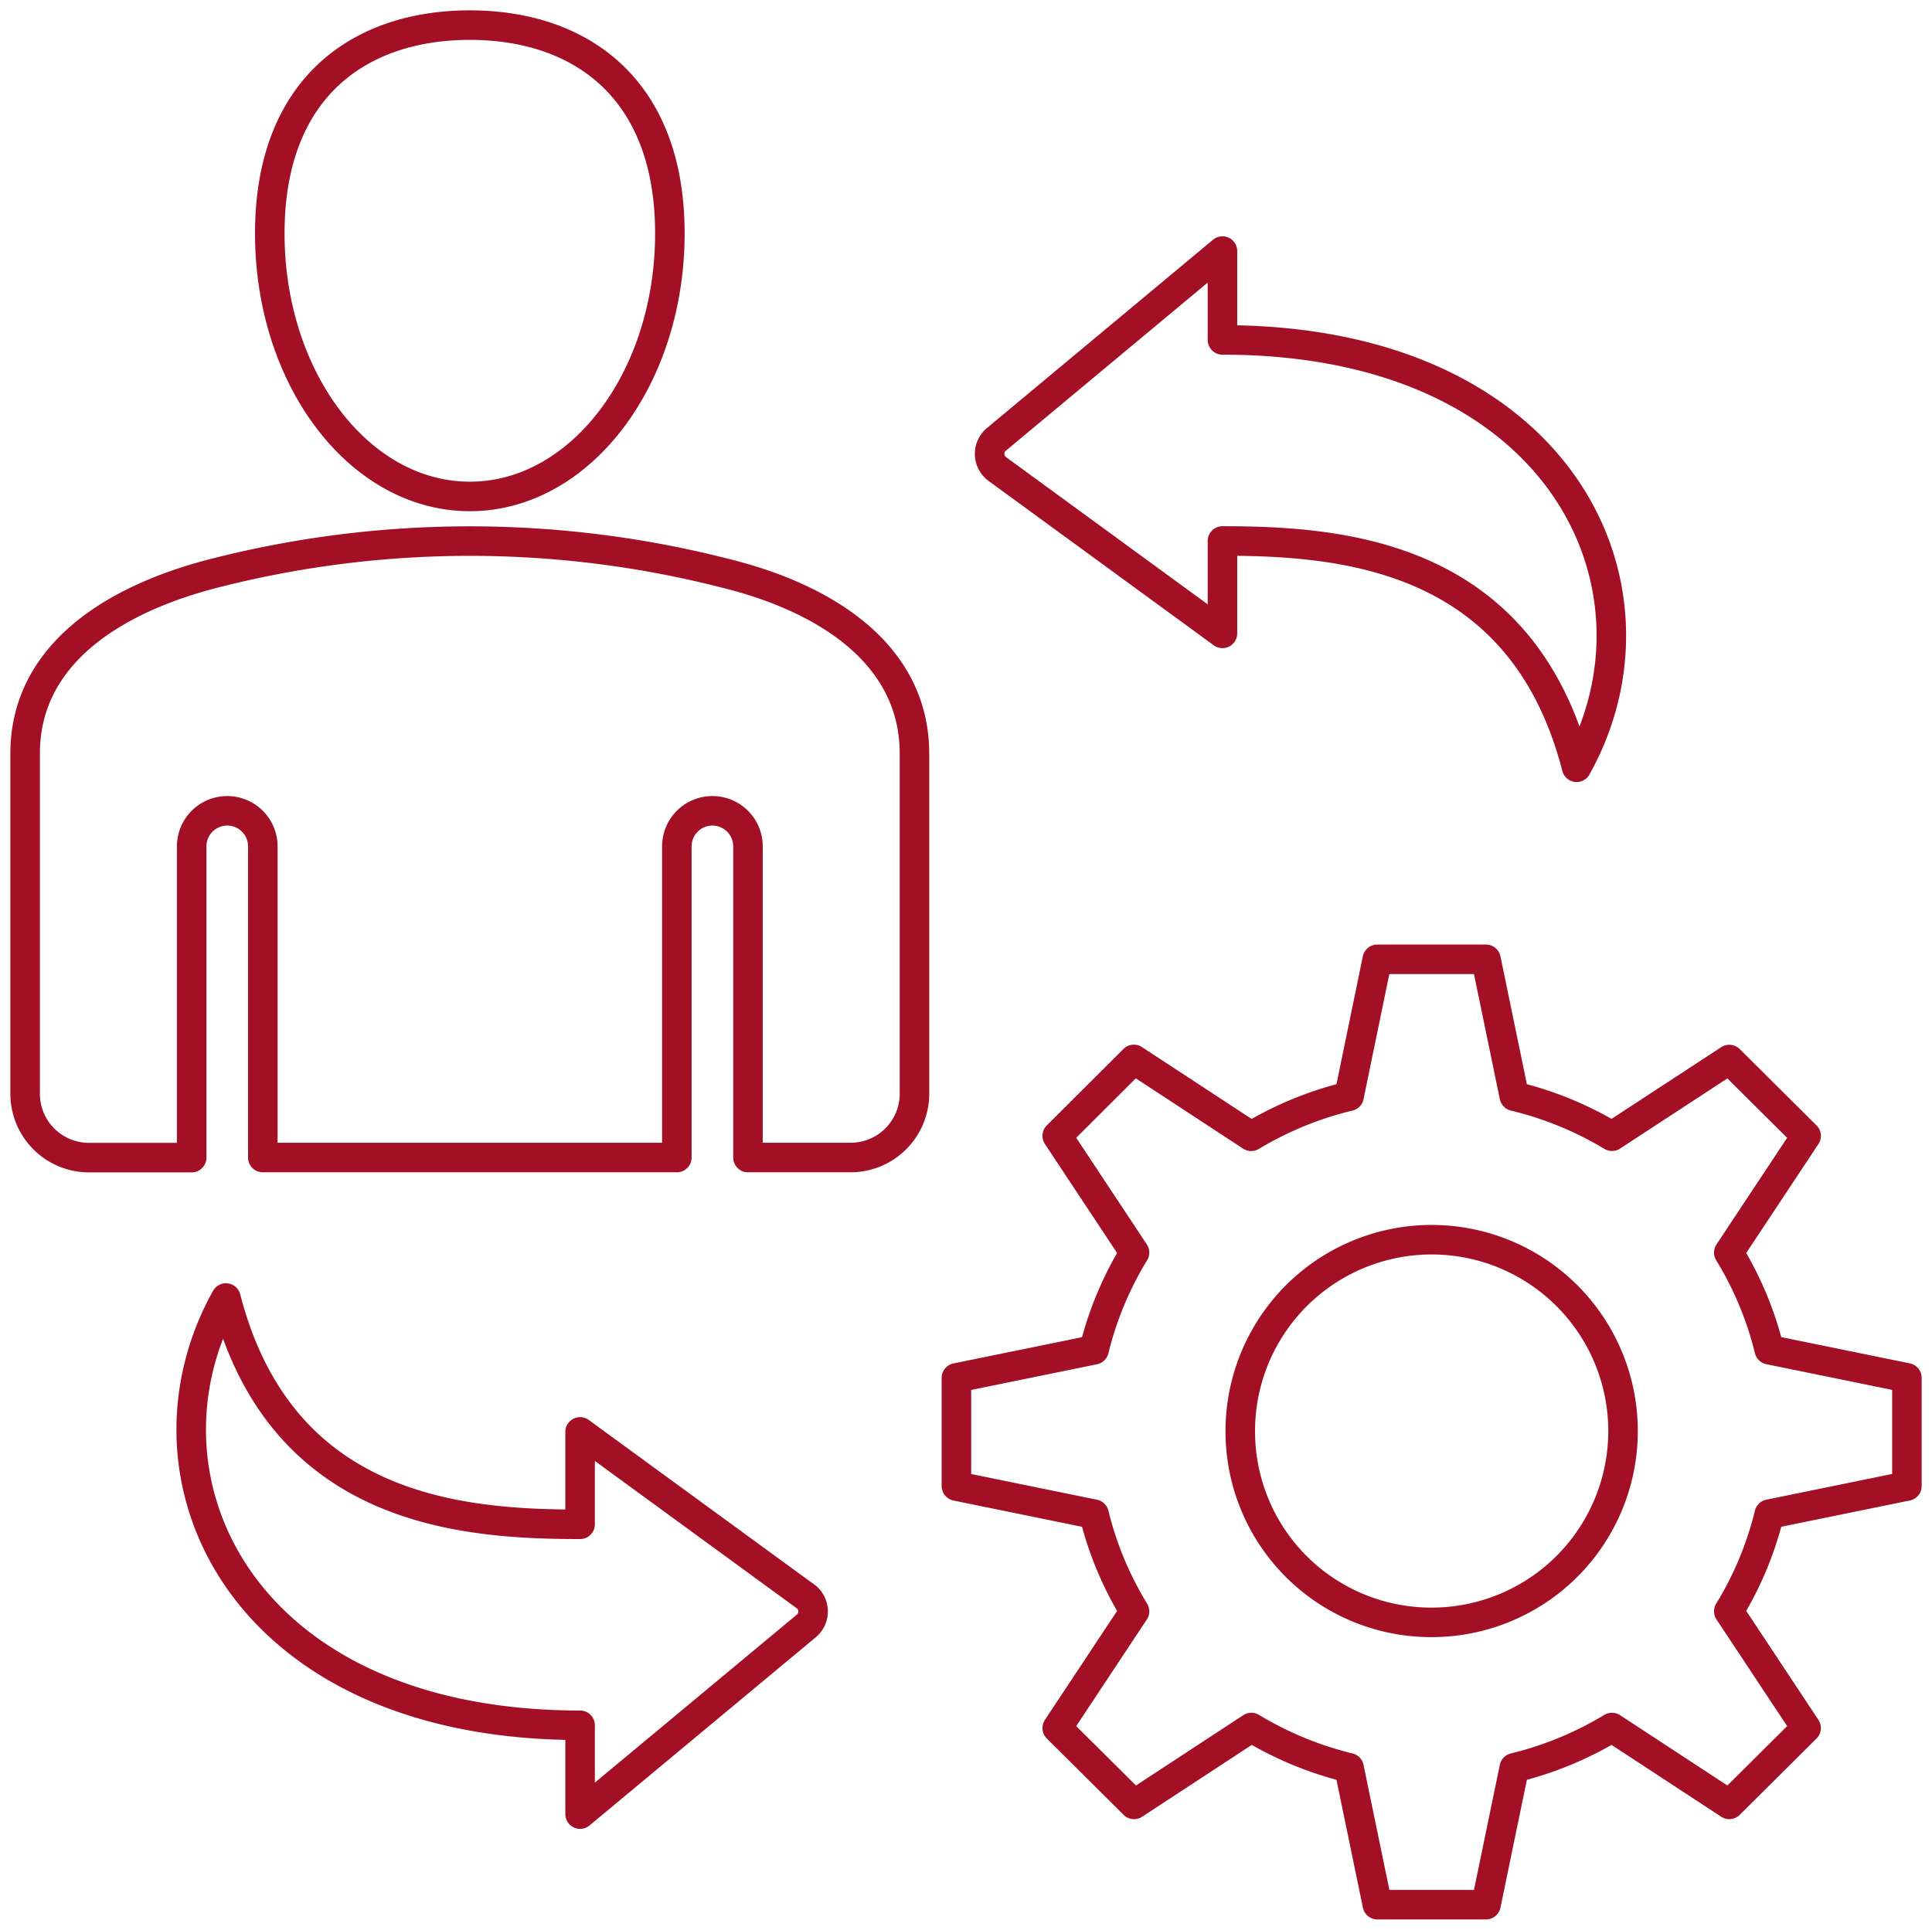 <svg xmlns="http://www.w3.org/2000/svg" width="53.121" height="53.076"><defs><clipPath id="a"><path data-name="Rectangle 67334" fill="none" d="M0 0h53.121v53.075H0z"/></clipPath></defs><g data-name="Group 152330"><g data-name="Group 152329" clip-path="url(#a)" fill="none" stroke="#a31026" stroke-linecap="round" stroke-linejoin="round" stroke-width=".812"><path data-name="Path 4404" d="M34.102 39.381a5.262 5.262 0 1 1 5.267 5.237 5.249 5.249 0 0 1-5.267-5.237Zm.3-8.131-3.226-2.114-2.107 2.102 2.125 3.21a9.387 9.387 0 0 0-1.113 2.674l-3.784.773v2.974l3.784.774a9.377 9.377 0 0 0 1.113 2.672l-2.125 3.209 2.112 2.1 3.226-2.114a9.547 9.547 0 0 0 2.686 1.108l.778 3.764h2.987l.778-3.764a9.547 9.547 0 0 0 2.686-1.108l3.226 2.114 2.112-2.1-2.126-3.21a9.377 9.377 0 0 0 1.113-2.672l3.784-.774v-2.975l-3.784-.773a9.387 9.387 0 0 0-1.113-2.672l2.126-3.209-2.112-2.1-3.226 2.109a9.544 9.544 0 0 0-2.686-1.1l-.778-3.765h-2.989l-.776 3.765a9.544 9.544 0 0 0-2.687 1.1ZM22.139 43.898 15.95 39.38v2.541c-3.3 0-8.23-.378-9.738-6.223-2.727 4.885.35 11.75 9.738 11.75v2.443l6.219-5.174a.519.519 0 0 0-.026-.819Zm21.211-22.8c2.727-4.882-.351-11.75-9.738-11.75V6.905l-6.215 5.178a.517.517 0 0 0 .026.817l6.189 4.519v-2.541c3.303 0 8.23.376 9.738 6.223Z"/><path data-name="Path 4405" d="M25.143 20.724c0-2.723-2.422-4.269-5.18-4.953a28.335 28.335 0 0 0-14.091 0c-2.751.708-5.181 2.23-5.181 4.953v9.361a1.757 1.757 0 0 0 1.752 1.752H5.27v-8.56a.978.978 0 1 1 1.956 0v8.557H18.61v-8.557a.978.978 0 1 1 1.956 0v8.557h2.827a1.757 1.757 0 0 0 1.751-1.749v-9.361Zm-12.225-7.071c3.038 0 5.5-3.239 5.5-7.234S15.956.691 12.918.691s-5.5 1.733-5.5 5.728 2.461 7.234 5.5 7.234Z"/></g></g></svg>